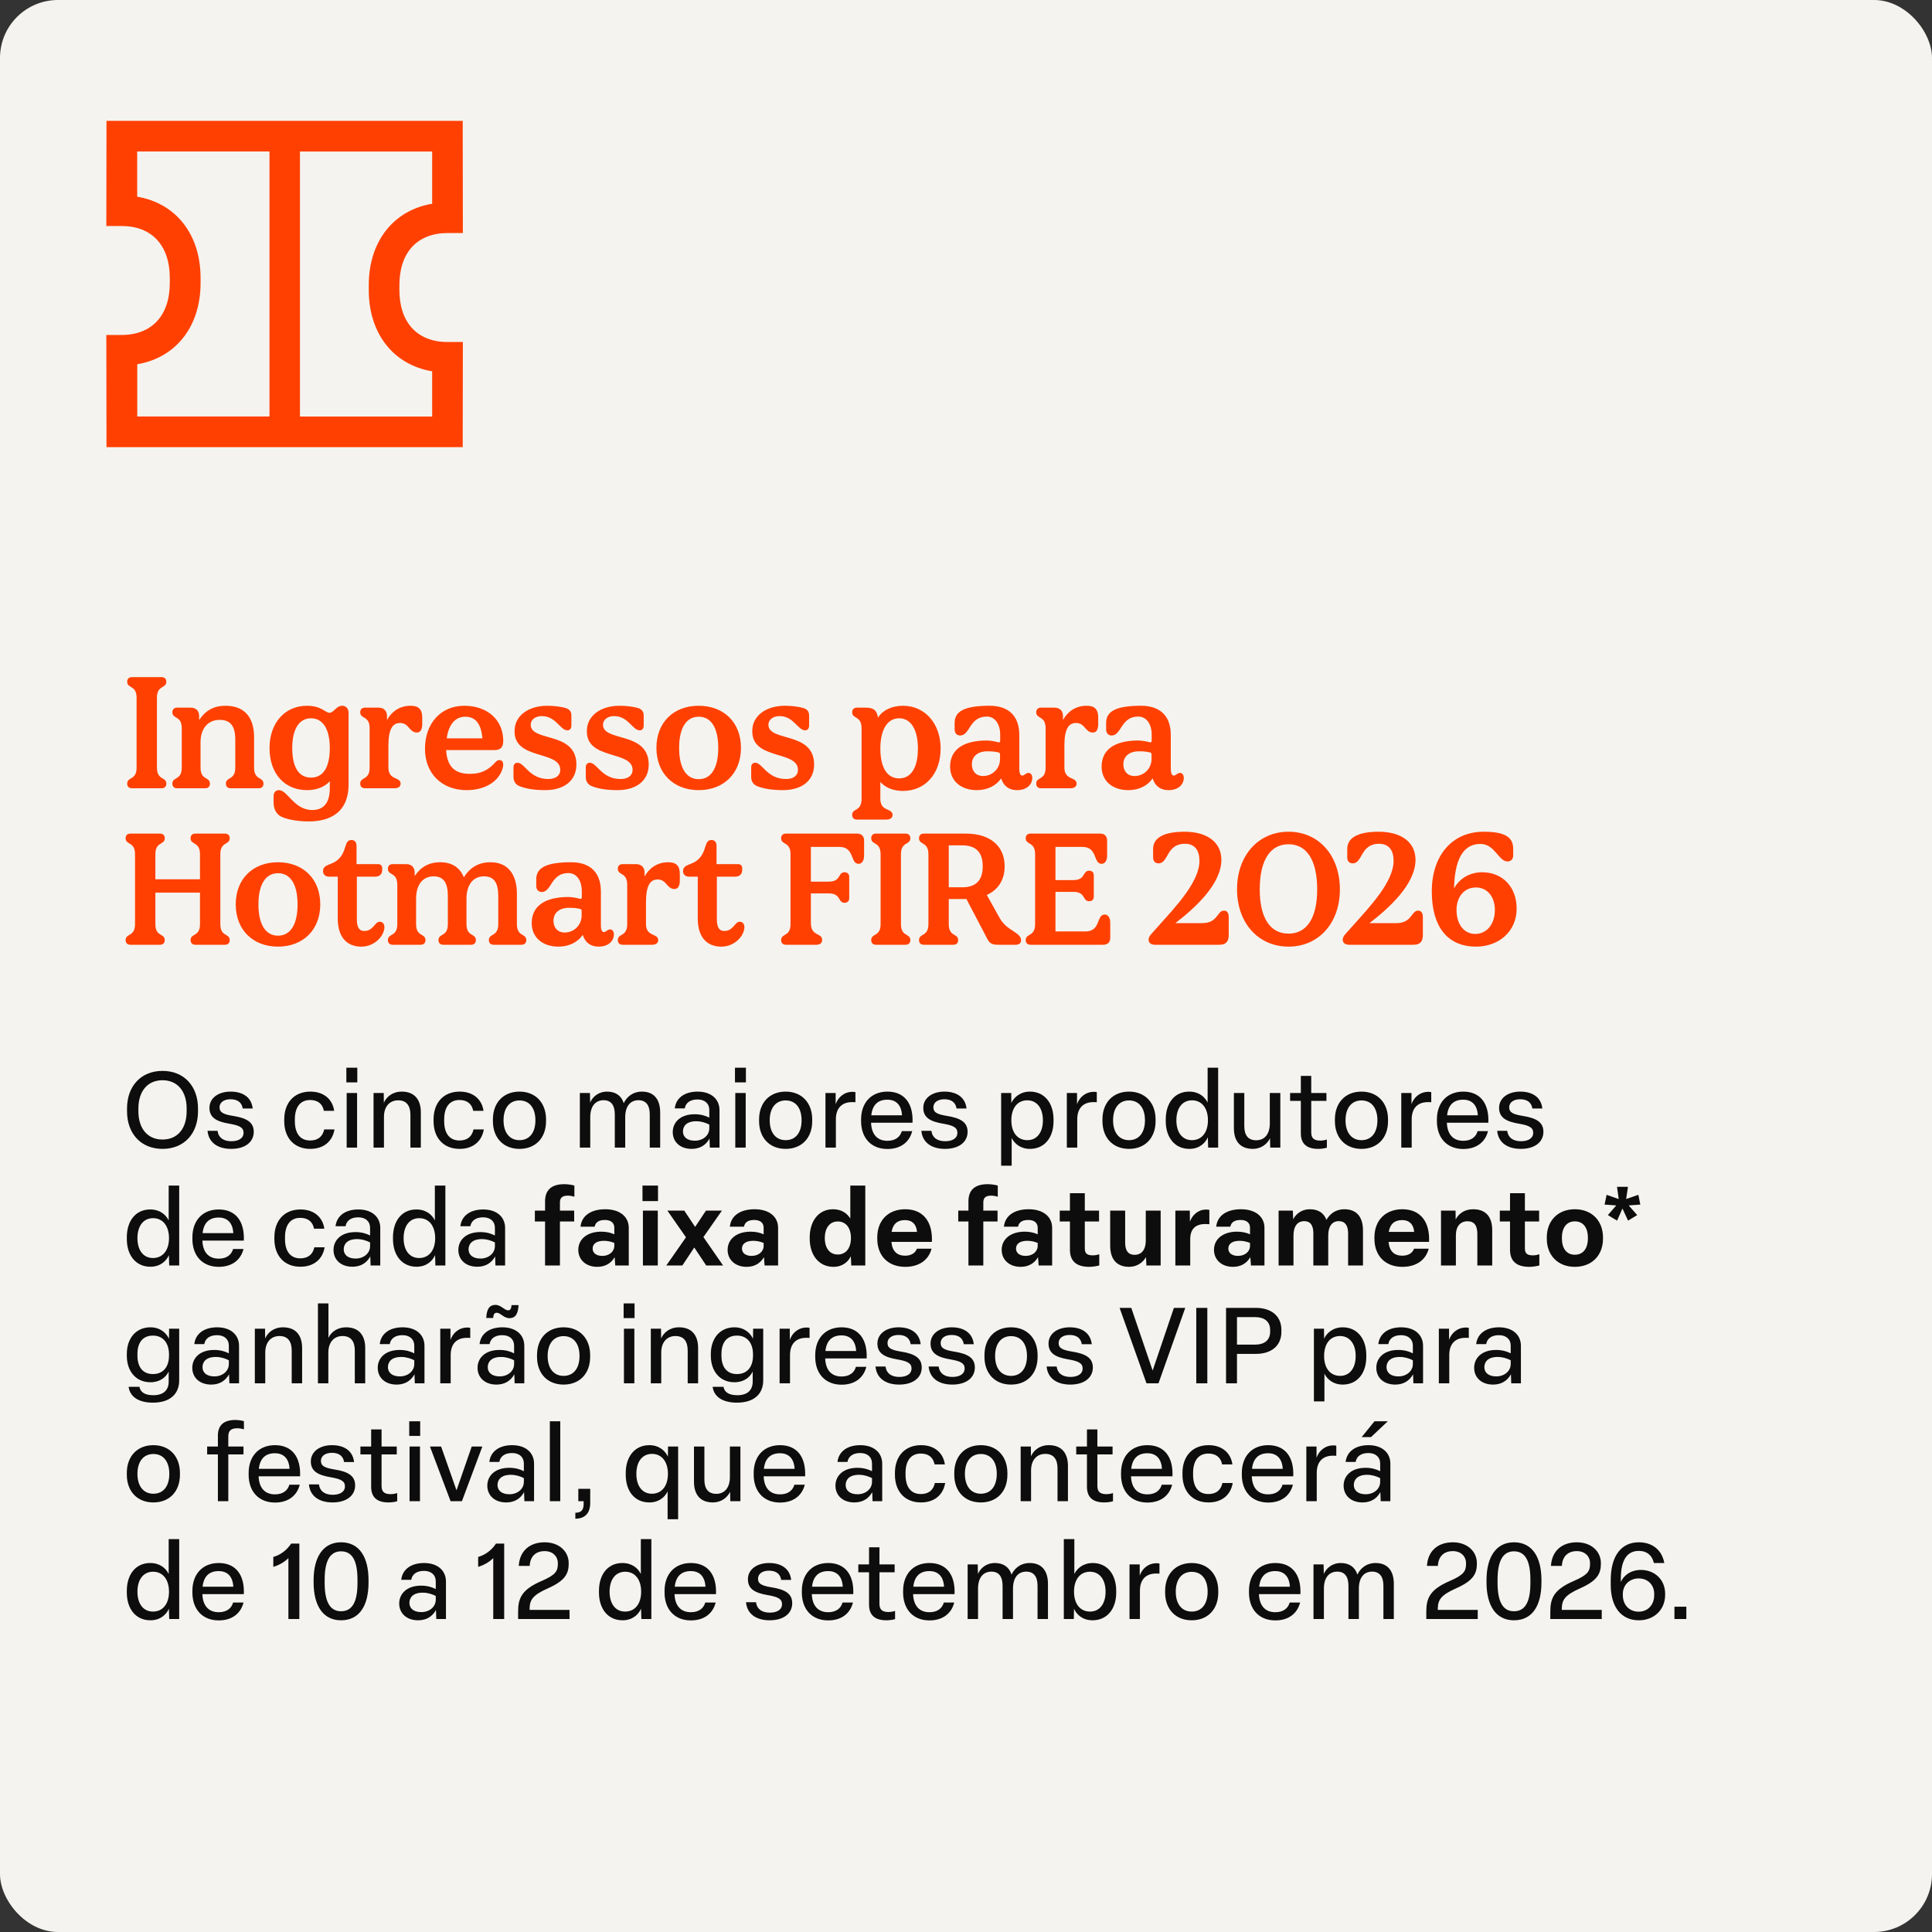 <svg width="1000" height="1000" viewBox="0 0 1000 1000" fill="none" xmlns="http://www.w3.org/2000/svg">
<rect x="0" y="0" width="1000" height="1000" fill="#333333" stroke="none"/>
<rect width="1000" height="1000" rx="30" fill="#F5F3EF"/>
<path d="M206.726 150.107V147.535C206.726 130.674 216.038 120.62 231.651 120.62H239.576L239.497 62.557H55.117L55.038 116.979H62.963C78.575 116.979 87.888 127.032 87.888 143.893V146.466C87.888 163.327 78.575 173.38 62.963 173.38H55.038L55.117 231.444H239.497L239.576 177.022H231.651C216.038 177.022 206.726 166.968 206.726 150.107ZM70.967 188.539C90.899 185.215 103.817 169.145 103.817 146.466V143.893C103.817 121.214 90.939 105.145 71.007 101.82V78.389H139.481V215.572H71.046V188.539H70.967ZM223.686 215.612H155.252V78.428H223.686V105.461C203.794 108.786 190.876 124.895 190.876 147.535V150.107C190.876 172.787 203.754 188.856 223.686 192.181V215.612Z" fill="#FF4000"/>
<path d="M68.266 408C66.403 408 65.836 406.704 65.836 405.65C65.836 401.923 70.697 404.03 70.697 397.305V361.168C70.697 354.443 65.836 356.55 65.836 352.823C65.836 351.77 66.403 350.473 68.266 350.473H83.661C85.525 350.473 86.092 351.77 86.092 352.823C86.092 356.55 81.23 354.443 81.23 361.168V397.305C81.23 404.03 86.092 401.923 86.092 405.65C86.092 406.704 85.525 408 83.661 408H68.266ZM91.646 408C89.782 408 89.215 406.704 89.215 405.65C89.215 401.923 94.076 404.03 94.076 397.305V376.968C94.076 370.243 89.215 372.35 89.215 368.622C89.215 367.569 89.782 366.273 91.646 366.273H98.614C101.45 366.273 103.07 367.893 103.07 370.729V372.674C106.311 367.812 110.605 365.301 116.682 365.301C127.053 365.301 131.509 371.863 131.509 381.505V397.305C131.509 404.03 136.371 401.923 136.371 405.65C136.371 406.704 135.804 408 133.94 408H119.356C117.492 408 116.925 406.704 116.925 405.65C116.925 401.923 121.786 404.03 121.786 397.305V382.802C121.786 376.158 119.518 372.593 113.684 372.593C107.769 372.593 103.799 376.968 103.799 384.179V397.305C103.799 404.03 108.661 401.923 108.661 405.65C108.661 406.704 108.093 408 106.23 408H91.646ZM159.685 425.177C153.528 425.177 146.803 423.881 144.372 421.936C142.427 420.316 141.617 417.966 141.617 415.454V412.051C141.617 410.107 142.832 408.972 144.372 408.972C148.909 408.972 152.15 419.262 161.63 419.262C166.734 419.262 170.705 416.507 170.705 407.919V404.354C168.193 407.19 164.061 408.972 158.956 408.972C147.37 408.972 139.51 400.546 139.51 387.177C139.51 374.294 147.37 365.301 158.875 365.301C166.491 365.301 168.355 368.947 170.543 368.947C172.649 368.947 174.108 365.301 177.105 365.301C178.564 365.301 180.427 366.273 180.427 369.028V405.974C180.427 423.232 166.977 425.177 159.685 425.177ZM160.982 402.49C167.14 402.49 170.705 397.386 170.705 387.177C170.705 377.373 167.14 371.782 160.982 371.782C154.824 371.782 151.259 377.373 151.259 387.177C151.259 397.386 154.824 402.49 160.982 402.49ZM188.89 408C187.026 408 186.459 406.704 186.459 405.65C186.459 401.923 191.321 404.03 191.321 397.305V376.968C191.321 370.243 186.459 372.35 186.459 368.622C186.459 367.569 187.026 366.273 188.89 366.273H195.858C198.694 366.273 200.314 367.893 200.314 370.729V372.674C202.583 368.46 206.796 365.301 212.468 365.301C216.357 365.301 218.545 366.759 218.545 371.458V374.78C218.545 377.616 217.572 379.156 215.79 379.156C211.739 379.156 211.82 374.213 207.039 374.213C203.474 374.213 201.044 376.968 201.044 385.8V397.305C201.044 404.03 207.363 401.923 207.363 405.65C207.363 406.704 206.634 408 204.203 408H188.89ZM241.523 408.972C228.721 408.972 219.971 400.384 219.971 387.582C219.971 374.375 228.235 365.301 240.308 365.301C252.299 365.301 260.483 372.674 260.483 383.45C260.483 387.015 258.862 388.23 255.945 388.23H230.909C231.476 398.115 236.743 400.546 243.306 400.546C248.41 400.546 252.218 398.925 255.459 395.522C256.675 394.226 257.404 393.416 258.538 393.416C260.321 393.416 260.888 395.279 260.159 397.71C258.052 404.84 250.679 408.972 241.523 408.972ZM249.706 382.153C248.977 374.132 245.817 370.972 240.794 370.972C235.608 370.972 232.205 375.023 231.233 382.153H249.706ZM282.141 408.972C275.983 408.972 271.77 408.081 268.772 406.866C266.747 405.974 265.774 404.354 265.774 402.004V397.062C265.774 395.684 266.666 394.793 267.8 394.793C271.689 394.793 273.877 403.22 283.843 403.22C287.651 403.22 290.001 401.356 290.001 398.52C290.001 388.23 265.937 393.578 266.342 378.264C266.342 370.567 273.391 365.301 283.276 365.301C286.76 365.301 290.325 365.787 292.674 366.435C294.781 367.083 295.753 368.217 295.753 370.486V375.591C295.753 377.049 294.943 378.021 293.728 378.021C289.92 378.021 287.813 370.648 280.44 370.648C276.956 370.648 274.687 372.593 274.687 375.104C274.687 384.179 298.346 378.345 298.346 395.765C298.346 403.544 292.593 408.972 282.141 408.972ZM319.567 408.972C313.409 408.972 309.196 408.081 306.198 406.866C304.173 405.974 303.2 404.354 303.2 402.004V397.062C303.2 395.684 304.092 394.793 305.226 394.793C309.115 394.793 311.303 403.22 321.269 403.22C325.077 403.22 327.427 401.356 327.427 398.52C327.427 388.23 303.363 393.578 303.768 378.264C303.768 370.567 310.817 365.301 320.702 365.301C324.186 365.301 327.751 365.787 330.1 366.435C332.207 367.083 333.179 368.217 333.179 370.486V375.591C333.179 377.049 332.369 378.021 331.154 378.021C327.346 378.021 325.239 370.648 317.866 370.648C314.382 370.648 312.113 372.593 312.113 375.104C312.113 384.179 335.772 378.345 335.772 395.765C335.772 403.544 330.019 408.972 319.567 408.972ZM361.642 408.972C348.678 408.972 339.766 400.303 339.766 387.096C339.766 373.889 348.678 365.301 361.642 365.301C374.606 365.301 383.518 373.889 383.518 387.096C383.518 400.303 374.606 408.972 361.642 408.972ZM361.642 403.301C368.043 403.301 371.77 397.629 371.77 387.096C371.77 376.644 368.043 370.972 361.642 370.972C355.322 370.972 351.514 376.644 351.514 387.096C351.514 397.629 355.322 403.301 361.642 403.301ZM405.18 408.972C399.022 408.972 394.809 408.081 391.811 406.866C389.786 405.974 388.813 404.354 388.813 402.004V397.062C388.813 395.684 389.705 394.793 390.839 394.793C394.728 394.793 396.916 403.22 406.882 403.22C410.69 403.22 413.039 401.356 413.039 398.52C413.039 388.23 388.975 393.578 389.381 378.264C389.381 370.567 396.43 365.301 406.315 365.301C409.799 365.301 413.364 365.787 415.713 366.435C417.82 367.083 418.792 368.217 418.792 370.486V375.591C418.792 377.049 417.982 378.021 416.767 378.021C412.958 378.021 410.852 370.648 403.479 370.648C399.995 370.648 397.726 372.593 397.726 375.104C397.726 384.179 421.385 378.345 421.385 395.765C421.385 403.544 415.632 408.972 405.18 408.972ZM443.513 424.205C441.65 424.205 441.083 422.908 441.083 421.855C441.083 418.128 445.944 420.235 445.944 413.51V376.968C445.944 370.243 441.083 372.35 441.083 368.622C441.083 367.569 441.65 366.273 443.513 366.273H447.97C452.183 366.273 453.803 367.569 454.451 371.458C456.72 367.731 461.501 365.301 467.334 365.301C478.921 365.301 486.861 374.699 486.861 387.42C486.861 400.546 478.921 409.377 467.334 409.377C462.311 409.377 458.179 407.595 455.667 404.759V413.51C455.667 420.235 461.987 418.128 461.987 421.855C461.987 422.908 461.257 424.205 458.827 424.205H443.513ZM465.39 402.896C471.547 402.896 475.113 397.386 475.113 387.42C475.113 377.778 471.547 371.782 465.39 371.782C459.232 371.782 455.667 377.778 455.667 387.42C455.667 397.386 459.232 402.896 465.39 402.896ZM505.629 408.972C497.283 408.972 491.774 404.111 491.774 396.819C491.774 387.987 498.58 383.288 510.733 383.288C512.597 383.288 515.189 383.774 516.567 384.179C517.296 384.422 517.701 384.098 517.701 383.369V380.371C517.701 374.618 514.946 370.891 510.733 370.891C501.659 370.891 502.145 380.695 496.959 380.695C495.501 380.695 494.123 379.642 494.123 377.616V374.132C494.123 367.974 499.633 365.301 512.192 365.301C520.294 365.301 527.586 368.947 527.586 380.533V397.872C527.586 400.627 528.315 401.437 529.126 401.437C530.26 401.437 530.908 400.06 532.367 400.06C533.501 400.06 534.311 401.113 534.311 402.652C534.311 405.893 531.637 408.972 526.452 408.972C522.563 408.972 519.565 407.19 518.187 402.896C515.595 406.704 511.057 408.972 505.629 408.972ZM508.789 401.68C513.731 401.68 517.62 397.791 517.62 392.849V390.661C517.62 389.932 517.458 389.608 516.81 389.446C514.784 388.959 513.083 388.878 511.057 388.878C506.196 388.878 503.036 391.39 503.036 395.603C503.036 399.249 505.305 401.68 508.789 401.68ZM538.779 408C536.916 408 536.349 406.704 536.349 405.65C536.349 401.923 541.21 404.03 541.21 397.305V376.968C541.21 370.243 536.349 372.35 536.349 368.622C536.349 367.569 536.916 366.273 538.779 366.273H545.747C548.583 366.273 550.204 367.893 550.204 370.729V372.674C552.472 368.46 556.686 365.301 562.357 365.301C566.246 365.301 568.434 366.759 568.434 371.458V374.78C568.434 377.616 567.462 379.156 565.679 379.156C561.628 379.156 561.709 374.213 556.929 374.213C553.364 374.213 550.933 376.968 550.933 385.8V397.305C550.933 404.03 557.253 401.923 557.253 405.65C557.253 406.704 556.524 408 554.093 408H538.779ZM584.041 408.972C575.696 408.972 570.186 404.111 570.186 396.819C570.186 387.987 576.992 383.288 589.146 383.288C591.009 383.288 593.602 383.774 594.979 384.179C595.709 384.422 596.114 384.098 596.114 383.369V380.371C596.114 374.618 593.359 370.891 589.146 370.891C580.071 370.891 580.557 380.695 575.372 380.695C573.913 380.695 572.536 379.642 572.536 377.616V374.132C572.536 367.974 578.046 365.301 590.604 365.301C598.707 365.301 605.999 368.947 605.999 380.533V397.872C605.999 400.627 606.728 401.437 607.538 401.437C608.672 401.437 609.321 400.06 610.779 400.06C611.913 400.06 612.724 401.113 612.724 402.652C612.724 405.893 610.05 408.972 604.864 408.972C600.975 408.972 597.977 407.19 596.6 402.896C594.007 406.704 589.47 408.972 584.041 408.972ZM587.201 401.68C592.144 401.68 596.033 397.791 596.033 392.849V390.661C596.033 389.932 595.871 389.608 595.223 389.446C593.197 388.959 591.495 388.878 589.47 388.878C584.608 388.878 581.449 391.39 581.449 395.603C581.449 399.249 583.717 401.68 587.201 401.68ZM67.456 489C65.593 489 65.026 487.704 65.026 486.65C65.026 482.923 69.887 485.03 69.887 478.305V442.168C69.887 435.443 65.026 437.55 65.026 433.823C65.026 432.77 65.593 431.473 67.456 431.473H82.851C84.714 431.473 85.281 432.77 85.281 433.823C85.281 437.55 80.42 435.443 80.42 442.168V455.132H103.512V442.168C103.512 435.443 98.65 437.55 98.65 433.823C98.65 432.77 99.218 431.473 101.081 431.473H116.476C118.339 431.473 118.906 432.77 118.906 433.823C118.906 437.55 114.045 435.443 114.045 442.168V478.305C114.045 485.03 118.906 482.923 118.906 486.65C118.906 487.704 118.339 489 116.476 489H101.081C99.218 489 98.65 487.704 98.65 486.65C98.65 482.923 103.512 485.03 103.512 478.305V462.019H80.42V478.305C80.42 485.03 85.281 482.923 85.281 486.65C85.281 487.704 84.714 489 82.851 489H67.456ZM143.891 489.972C130.927 489.972 122.014 481.303 122.014 468.096C122.014 454.889 130.927 446.301 143.891 446.301C156.855 446.301 165.767 454.889 165.767 468.096C165.767 481.303 156.855 489.972 143.891 489.972ZM143.891 484.301C150.292 484.301 154.019 478.629 154.019 468.096C154.019 457.644 150.292 451.972 143.891 451.972C137.571 451.972 133.763 457.644 133.763 468.096C133.763 478.629 137.571 484.301 143.891 484.301ZM187.058 489.972C179.199 489.972 174.823 484.706 174.823 475.469V453.755H170.286C168.423 453.755 167.207 452.62 167.207 450.919C167.207 447.03 172.069 448.083 175.553 444.356C179.685 439.981 178.064 434.795 181.954 434.795C183.412 434.795 184.546 435.686 184.546 437.874V447.273H195.728C197.105 447.273 197.834 448.164 197.834 449.379V450.109C197.834 452.458 196.538 453.755 194.188 453.755H184.708V475.955C184.708 480.411 186.248 481.87 188.516 481.87C193.378 481.87 193.864 477.09 196.538 477.09C197.996 477.09 198.969 478.224 198.969 479.763C198.969 484.382 193.945 489.972 187.058 489.972ZM203.212 489C201.348 489 200.781 487.704 200.781 486.65C200.781 482.923 205.642 485.03 205.642 478.305V457.968C205.642 451.243 200.781 453.35 200.781 449.622C200.781 448.569 201.348 447.273 203.212 447.273H210.18C213.015 447.273 214.636 448.893 214.636 451.729V453.431C217.877 448.65 222.171 446.301 227.843 446.301C234.082 446.301 238.052 449.136 240.077 454.079C243.399 448.893 247.775 446.301 253.932 446.301C263.088 446.301 267.544 452.863 267.544 462.505V478.305C267.544 485.03 272.406 482.923 272.406 486.65C272.406 487.704 271.839 489 269.975 489H255.472C253.608 489 253.041 487.704 253.041 486.65C253.041 482.923 257.903 485.03 257.903 478.305V463.802C257.903 457.158 255.877 453.593 250.529 453.593C244.939 453.593 241.455 457.887 241.455 465.179V478.305C241.455 485.03 246.316 482.923 246.316 486.65C246.316 487.704 245.749 489 243.885 489H229.382C227.519 489 226.951 487.704 226.951 486.65C226.951 482.923 231.813 485.03 231.813 478.305V463.802C231.813 457.158 229.787 453.593 224.44 453.593C218.849 453.593 215.365 457.887 215.365 465.179V478.305C215.365 485.03 220.227 482.923 220.227 486.65C220.227 487.704 219.659 489 217.796 489H203.212ZM289.064 489.972C280.719 489.972 275.209 485.111 275.209 477.819C275.209 468.987 282.015 464.288 294.169 464.288C296.032 464.288 298.625 464.774 300.003 465.179C300.732 465.422 301.137 465.098 301.137 464.369V461.371C301.137 455.618 298.382 451.891 294.169 451.891C285.094 451.891 285.58 461.695 280.395 461.695C278.936 461.695 277.559 460.642 277.559 458.616V455.132C277.559 448.974 283.069 446.301 295.627 446.301C303.73 446.301 311.022 449.947 311.022 461.533V478.872C311.022 481.627 311.751 482.437 312.561 482.437C313.696 482.437 314.344 481.06 315.802 481.06C316.937 481.06 317.747 482.113 317.747 483.652C317.747 486.893 315.073 489.972 309.887 489.972C305.998 489.972 303 488.19 301.623 483.896C299.03 487.704 294.493 489.972 289.064 489.972ZM292.224 482.68C297.167 482.68 301.056 478.791 301.056 473.849V471.661C301.056 470.932 300.894 470.608 300.246 470.446C298.22 469.959 296.519 469.878 294.493 469.878C289.632 469.878 286.472 472.39 286.472 476.603C286.472 480.249 288.74 482.68 292.224 482.68ZM322.215 489C320.352 489 319.784 487.704 319.784 486.65C319.784 482.923 324.646 485.03 324.646 478.305V457.968C324.646 451.243 319.784 453.35 319.784 449.622C319.784 448.569 320.352 447.273 322.215 447.273H329.183C332.019 447.273 333.639 448.893 333.639 451.729V453.674C335.908 449.46 340.121 446.301 345.793 446.301C349.682 446.301 351.87 447.759 351.87 452.458V455.78C351.87 458.616 350.897 460.156 349.115 460.156C345.064 460.156 345.145 455.213 340.364 455.213C336.799 455.213 334.369 457.968 334.369 466.8V478.305C334.369 485.03 340.688 482.923 340.688 486.65C340.688 487.704 339.959 489 337.529 489H322.215ZM373.397 489.972C365.537 489.972 361.162 484.706 361.162 475.469V453.755H356.625C354.761 453.755 353.546 452.62 353.546 450.919C353.546 447.03 358.407 448.083 361.891 444.356C366.024 439.981 364.403 434.795 368.292 434.795C369.751 434.795 370.885 435.686 370.885 437.874V447.273H382.066C383.444 447.273 384.173 448.164 384.173 449.379V450.109C384.173 452.458 382.877 453.755 380.527 453.755H371.047V475.955C371.047 480.411 372.587 481.87 374.855 481.87C379.717 481.87 380.203 477.09 382.877 477.09C384.335 477.09 385.307 478.224 385.307 479.763C385.307 484.382 380.284 489.972 373.397 489.972ZM406.743 489C404.88 489 404.312 487.704 404.312 486.65C404.312 482.923 409.174 485.03 409.174 478.305V442.168C409.174 435.443 404.312 437.55 404.312 433.823C404.312 432.77 404.88 431.473 406.743 431.473H443.609C445.959 431.473 447.255 432.77 447.255 435.119V442.735C447.255 446.057 445.715 447.111 444.419 447.111C439.963 447.111 442.475 438.36 434.453 438.36H419.707V456.347H428.863C435.587 456.347 433.481 451.486 437.208 451.486C438.261 451.486 439.558 452.053 439.558 453.917V464.855C439.558 466.718 438.261 467.286 437.208 467.286C433.481 467.286 435.587 462.424 428.863 462.424H419.707V477.738C419.707 484.868 425.541 482.599 425.541 486.569C425.541 487.623 424.892 489 422.624 489H406.743ZM453.367 489C451.503 489 450.936 487.704 450.936 486.65C450.936 482.923 455.797 485.03 455.797 478.305V442.168C455.797 435.443 450.936 437.55 450.936 433.823C450.936 432.77 451.503 431.473 453.367 431.473H468.761C470.625 431.473 471.192 432.77 471.192 433.823C471.192 437.55 466.33 435.443 466.33 442.168V478.305C466.33 485.03 471.192 482.923 471.192 486.65C471.192 487.704 470.625 489 468.761 489H453.367ZM478.114 489C476.25 489 475.683 487.704 475.683 486.65C475.683 482.923 480.544 485.03 480.544 478.305V442.168C480.544 435.443 475.683 437.55 475.683 433.823C475.683 432.77 476.25 431.473 478.114 431.473H499.99C512.468 431.473 520.003 437.874 520.003 448.407C520.003 455.375 516.681 460.561 510.766 463.234L517.41 475.145C521.299 482.113 528.51 482.356 528.51 486.812C528.51 487.785 527.781 489 525.837 489H516.438C514.169 489 512.387 488.595 511.171 486.245L500.233 465.341H491.077V478.305C491.077 485.03 495.939 482.923 495.939 486.65C495.939 487.704 495.372 489 493.508 489H478.114ZM498.045 459.264C505.581 459.264 508.659 455.213 508.659 448.407C508.659 441.601 505.581 437.55 498.045 437.55H491.077V459.264H498.045ZM533.343 489C531.479 489 530.912 487.704 530.912 486.65C530.912 482.923 535.773 485.03 535.773 478.305V442.168C535.773 435.443 530.912 437.55 530.912 433.823C530.912 432.77 531.479 431.473 533.343 431.473H569.398C571.748 431.473 573.044 432.77 573.044 435.119V442.735C573.044 446.057 571.505 447.111 570.208 447.111C565.752 447.111 568.264 438.36 560.242 438.36H546.306V455.537H555.462C562.187 455.537 560.08 450.676 563.808 450.676C564.861 450.676 566.157 451.243 566.157 453.106V464.045C566.157 465.908 564.861 466.475 563.808 466.475C560.08 466.475 562.187 461.614 555.462 461.614H546.306V482.113H561.863C569.884 482.113 567.373 473.362 571.829 473.362C573.125 473.362 574.665 474.416 574.665 477.738V485.354C574.665 487.704 573.368 489 571.019 489H533.343ZM597.741 489C594.581 489 593.365 486.326 595.796 483.571L599.847 479.034C608.598 469.23 620.832 456.428 620.832 445.571C620.832 440.386 618.645 436.74 613.297 436.74C603.574 436.74 604.871 446.868 599.685 446.868C597.741 446.868 596.849 445.571 596.849 443.789V439.413C596.849 433.418 602.764 430.501 613.135 430.501C624.884 430.501 632.176 436.01 632.176 445.004C632.176 457.644 618.564 469.959 608.355 477.819H622.129C630.555 477.819 629.826 471.337 633.553 471.337C635.093 471.337 635.984 472.552 635.984 474.659V483.977C635.984 486.731 635.012 489 631.203 489H597.741ZM666.948 489.972C651.31 489.972 640.291 477.738 640.291 460.318C640.291 442.816 651.31 430.501 666.948 430.501C682.585 430.501 693.523 442.816 693.523 460.318C693.523 477.738 682.585 489.972 666.948 489.972ZM666.948 483.247C676.427 483.247 681.775 475.145 681.775 460.318C681.775 445.328 676.427 436.983 666.948 436.983C657.387 436.983 652.039 445.328 652.039 460.318C652.039 475.064 657.387 483.247 666.948 483.247ZM698.229 489C695.069 489 693.854 486.326 696.284 483.571L700.336 479.034C709.086 469.23 721.321 456.428 721.321 445.571C721.321 440.386 719.133 436.74 713.786 436.74C704.063 436.74 705.359 446.868 700.174 446.868C698.229 446.868 697.338 445.571 697.338 443.789V439.413C697.338 433.418 703.252 430.501 713.623 430.501C725.372 430.501 732.664 436.01 732.664 445.004C732.664 457.644 719.052 469.959 708.843 477.819H722.617C731.044 477.819 730.314 471.337 734.041 471.337C735.581 471.337 736.472 472.552 736.472 474.659V483.977C736.472 486.731 735.5 489 731.692 489H698.229ZM764.025 489.972C749.279 489.972 741.096 479.763 741.096 461.371C741.096 442.898 751.548 430.501 767.914 430.501C778.772 430.501 783.228 433.175 783.228 439.332V442.816C783.228 444.68 782.013 445.895 780.23 445.895C775.693 445.895 773.748 436.821 766.294 436.821C759.245 436.821 753.006 441.682 752.601 459.912C755.518 454.484 760.946 451.486 767.185 451.486C777.799 451.486 785.01 459.183 785.01 470.284C785.01 482.356 775.531 489.972 764.025 489.972ZM763.539 483.409C769.616 483.409 773.748 478.305 773.748 470.932C773.748 464.126 769.778 459.345 763.944 459.345C757.949 459.345 753.897 464.126 753.897 471.013C753.897 478.386 757.787 483.409 763.539 483.409Z" fill="#FF4000"/>
<path d="M84.12 594.66C72.9 594.66 65.75 586.685 65.75 575.19V573.76C65.75 562.21 72.955 554.29 84.12 554.29C95.34 554.29 102.49 562.265 102.49 573.76V575.19C102.49 586.74 95.34 594.66 84.12 594.66ZM84.12 589.82C91.985 589.82 96.605 584.045 96.605 575.19V573.76C96.605 564.905 91.93 559.13 84.12 559.13C76.255 559.13 71.635 564.96 71.635 573.76V575.19C71.635 584.045 76.31 589.82 84.12 589.82ZM119.686 594.66C112.591 594.66 107.971 591.305 107.421 585.31H112.591C113.141 589.05 115.891 590.7 119.741 590.7C123.536 590.7 126.066 589.16 126.066 586.3C126.066 583.55 123.811 582.505 118.696 581.625C112.096 580.525 108.411 578.49 108.411 573.43C108.411 568.37 112.976 565.015 119.356 565.015C126.011 565.015 130.191 568.205 130.796 573.76H125.626C125.131 570.46 122.766 568.975 119.301 568.975C115.891 568.975 113.636 570.625 113.636 573.155C113.636 575.795 115.616 576.785 120.731 577.61C127.661 578.71 131.346 580.855 131.346 585.805C131.346 591.25 126.726 594.66 119.686 594.66ZM160.594 594.66C152.179 594.66 147.119 588.885 147.119 580.305V579.425C147.119 570.79 152.234 565.015 160.649 565.015C167.634 565.015 172.144 569.03 172.969 574.97H167.634C167.029 571.615 164.719 569.36 160.539 569.36C155.314 569.36 152.619 573.155 152.619 579.425V580.305C152.619 586.63 155.369 590.315 160.539 590.315C164.829 590.315 167.084 588.005 167.799 584.595H173.134C172.089 590.755 167.579 594.66 160.594 594.66ZM179.437 594V565.73H184.827V594H179.437ZM179.272 560.23V552.64H184.937V560.23H179.272ZM193.348 594V565.73H198.628L198.683 570.79C200.003 567.71 203.193 565.015 207.923 565.015C214.743 565.015 217.823 569.36 217.823 575.74V594H212.433V577.06C212.433 572.275 210.398 569.525 206.108 569.525C201.598 569.525 198.738 572.825 198.738 578.105V594H193.348ZM237.885 594.66C229.47 594.66 224.41 588.885 224.41 580.305V579.425C224.41 570.79 229.525 565.015 237.94 565.015C244.925 565.015 249.435 569.03 250.26 574.97H244.925C244.32 571.615 242.01 569.36 237.83 569.36C232.605 569.36 229.91 573.155 229.91 579.425V580.305C229.91 586.63 232.66 590.315 237.83 590.315C242.12 590.315 244.375 588.005 245.09 584.595H250.425C249.38 590.755 244.87 594.66 237.885 594.66ZM268.882 594.66C260.522 594.66 255.132 588.885 255.132 580.305V579.425C255.132 570.79 260.522 565.015 268.882 565.015C277.242 565.015 282.632 570.845 282.632 579.425V580.305C282.632 588.94 277.242 594.66 268.882 594.66ZM268.882 590.15C274.052 590.15 277.132 586.245 277.132 579.865C277.132 573.43 273.997 569.58 268.882 569.58C263.767 569.58 260.632 573.485 260.632 579.865C260.632 586.245 263.767 590.15 268.882 590.15ZM300.126 594V565.73H305.351L305.461 570.68C306.726 567.71 309.751 565.015 314.261 565.015C318.716 565.015 321.686 567.215 322.841 571.01C324.491 567.6 327.626 565.015 332.246 565.015C338.626 565.015 341.706 569.195 341.706 575.795V594H336.316V576.785C336.316 572 334.281 569.47 330.486 569.47C326.086 569.47 323.611 572.77 323.611 578.27V594H318.221V576.84C318.221 572.055 316.296 569.47 312.446 569.47C308.101 569.47 305.516 572.715 305.516 578.27V594H300.126ZM358.001 594.66C352.061 594.66 348.211 591.085 348.211 585.97C348.211 581.075 351.951 576.73 359.596 576.73C362.676 576.73 365.261 577.5 367.131 578.49V574.475C367.131 571.23 364.821 569.085 361.026 569.085C357.286 569.085 354.921 570.79 354.426 573.705H349.256C349.861 568.315 354.316 565.015 361.081 565.015C368.231 565.015 372.411 569.03 372.411 574.585V594H367.406L367.241 589.325C365.316 592.845 362.126 594.66 358.001 594.66ZM359.651 590.425C363.831 590.425 367.131 587.73 367.131 583.99V582.065C365.261 581.13 363.006 580.36 360.366 580.36C355.196 580.36 353.491 583.055 353.491 585.64C353.491 588.445 355.636 590.425 359.651 590.425ZM380.585 594V565.73H385.975V594H380.585ZM380.42 560.23V552.64H386.085V560.23H380.42ZM406.651 594.66C398.291 594.66 392.901 588.885 392.901 580.305V579.425C392.901 570.79 398.291 565.015 406.651 565.015C415.011 565.015 420.401 570.845 420.401 579.425V580.305C420.401 588.94 415.011 594.66 406.651 594.66ZM406.651 590.15C411.821 590.15 414.901 586.245 414.901 579.865C414.901 573.43 411.766 569.58 406.651 569.58C401.536 569.58 398.401 573.485 398.401 579.865C398.401 586.245 401.536 590.15 406.651 590.15ZM427.259 594V565.73H432.539V571.505C433.859 567.82 436.994 565.125 441.339 565.125C441.724 565.125 442.329 565.18 442.769 565.29V570.515C442.274 570.46 441.559 570.46 441.009 570.46C435.784 570.46 432.649 573.54 432.649 579.37V594H427.259ZM459.339 594.715C450.814 594.715 445.699 588.885 445.699 580.305V579.425C445.699 570.79 450.924 565.015 459.339 565.015C468.194 565.015 472.759 571.23 472.319 581.13H450.869V581.295C451.144 587.235 454.169 590.48 459.339 590.48C463.464 590.48 465.939 588.445 466.764 585.475H472.154C470.724 591.14 466.214 594.715 459.339 594.715ZM466.874 577.28C466.599 572.11 463.959 569.195 459.284 569.195C454.334 569.195 451.529 572 450.979 577.28H466.874ZM489.163 594.66C482.068 594.66 477.448 591.305 476.898 585.31H482.068C482.618 589.05 485.368 590.7 489.218 590.7C493.013 590.7 495.543 589.16 495.543 586.3C495.543 583.55 493.288 582.505 488.173 581.625C481.573 580.525 477.888 578.49 477.888 573.43C477.888 568.37 482.453 565.015 488.833 565.015C495.488 565.015 499.668 568.205 500.273 573.76H495.103C494.608 570.46 492.243 568.975 488.778 568.975C485.368 568.975 483.113 570.625 483.113 573.155C483.113 575.795 485.093 576.785 490.208 577.61C497.138 578.71 500.823 580.855 500.823 585.805C500.823 591.25 496.203 594.66 489.163 594.66ZM518.192 603.35V565.73H523.417L523.472 570.9C524.737 568.095 527.982 565.015 533.097 565.015C540.632 565.015 545.307 570.955 545.307 579.425V580.305C545.307 588.83 540.632 594.66 533.097 594.66C528.147 594.66 525.012 591.855 523.637 588.995V603.35H518.192ZM531.777 590.15C536.727 590.15 539.807 586.135 539.807 579.865C539.807 573.54 536.672 569.525 531.722 569.525C526.607 569.525 523.472 573.54 523.472 579.865C523.472 586.19 526.662 590.15 531.777 590.15ZM552.191 594V565.73H557.471V571.505C558.791 567.82 561.926 565.125 566.271 565.125C566.656 565.125 567.261 565.18 567.701 565.29V570.515C567.206 570.46 566.491 570.46 565.941 570.46C560.716 570.46 557.581 573.54 557.581 579.37V594H552.191ZM584.38 594.66C576.02 594.66 570.63 588.885 570.63 580.305V579.425C570.63 570.79 576.02 565.015 584.38 565.015C592.74 565.015 598.13 570.845 598.13 579.425V580.305C598.13 588.94 592.74 594.66 584.38 594.66ZM584.38 590.15C589.55 590.15 592.63 586.245 592.63 579.865C592.63 573.43 589.495 569.58 584.38 569.58C579.265 569.58 576.13 573.485 576.13 579.865C576.13 586.245 579.265 590.15 584.38 590.15ZM615.604 594.66C608.069 594.66 603.394 588.775 603.394 580.305V579.425C603.394 570.955 607.959 565.015 615.494 565.015C620.554 565.015 623.579 567.71 625.064 570.68V552.64H630.509V594H625.339L625.174 588.665C623.909 591.58 620.829 594.66 615.604 594.66ZM616.924 590.15C622.039 590.15 625.229 586.135 625.229 579.865C625.229 573.54 622.039 569.525 616.979 569.525C611.974 569.525 608.894 573.54 608.894 579.865C608.894 586.19 611.974 590.15 616.924 590.15ZM648.449 594.66C641.849 594.66 638.659 590.535 638.659 583.935V565.73H644.049V582.89C644.049 587.565 646.029 590.205 650.209 590.205C654.664 590.205 657.249 586.85 657.249 581.515V565.73H662.694V594H657.469L657.359 589.16C655.929 592.13 652.794 594.66 648.449 594.66ZM682.271 594.66C676.276 594.66 673.306 591.91 673.306 586.575V569.8H667.751V565.73H673.306V556.875H678.696V565.73H686.561V569.8H678.696V586.08C678.696 588.94 679.906 590.37 683.371 590.37C684.526 590.37 685.791 590.15 686.781 589.82V594.055C685.461 594.44 683.701 594.66 682.271 594.66ZM704.693 594.66C696.333 594.66 690.943 588.885 690.943 580.305V579.425C690.943 570.79 696.333 565.015 704.693 565.015C713.053 565.015 718.443 570.845 718.443 579.425V580.305C718.443 588.94 713.053 594.66 704.693 594.66ZM704.693 590.15C709.863 590.15 712.943 586.245 712.943 579.865C712.943 573.43 709.808 569.58 704.693 569.58C699.578 569.58 696.443 573.485 696.443 579.865C696.443 586.245 699.578 590.15 704.693 590.15ZM725.301 594V565.73H730.581V571.505C731.901 567.82 735.036 565.125 739.381 565.125C739.766 565.125 740.371 565.18 740.811 565.29V570.515C740.316 570.46 739.601 570.46 739.051 570.46C733.826 570.46 730.691 573.54 730.691 579.37V594H725.301ZM757.381 594.715C748.856 594.715 743.741 588.885 743.741 580.305V579.425C743.741 570.79 748.966 565.015 757.381 565.015C766.236 565.015 770.801 571.23 770.361 581.13H748.911V581.295C749.186 587.235 752.211 590.48 757.381 590.48C761.506 590.48 763.981 588.445 764.806 585.475H770.196C768.766 591.14 764.256 594.715 757.381 594.715ZM764.916 577.28C764.641 572.11 762.001 569.195 757.326 569.195C752.376 569.195 749.571 572 749.021 577.28H764.916ZM787.205 594.66C780.11 594.66 775.49 591.305 774.94 585.31H780.11C780.66 589.05 783.41 590.7 787.26 590.7C791.055 590.7 793.585 589.16 793.585 586.3C793.585 583.55 791.33 582.505 786.215 581.625C779.615 580.525 775.93 578.49 775.93 573.43C775.93 568.37 780.495 565.015 786.875 565.015C793.53 565.015 797.71 568.205 798.315 573.76H793.145C792.65 570.46 790.285 568.975 786.82 568.975C783.41 568.975 781.155 570.625 781.155 573.155C781.155 575.795 783.135 576.785 788.25 577.61C795.18 578.71 798.865 580.855 798.865 585.805C798.865 591.25 794.245 594.66 787.205 594.66ZM77.85 655.66C70.315 655.66 65.64 649.775 65.64 641.305V640.425C65.64 631.955 70.205 626.015 77.74 626.015C82.8 626.015 85.825 628.71 87.31 631.68V613.64H92.755V655H87.585L87.42 649.665C86.155 652.58 83.075 655.66 77.85 655.66ZM79.17 651.15C84.285 651.15 87.475 647.135 87.475 640.865C87.475 634.54 84.285 630.525 79.225 630.525C74.22 630.525 71.14 634.54 71.14 640.865C71.14 647.19 74.22 651.15 79.17 651.15ZM113.225 655.715C104.7 655.715 99.585 649.885 99.585 641.305V640.425C99.585 631.79 104.81 626.015 113.225 626.015C122.08 626.015 126.645 632.23 126.205 642.13H104.755V642.295C105.03 648.235 108.055 651.48 113.225 651.48C117.35 651.48 119.825 649.445 120.65 646.475H126.04C124.61 652.14 120.1 655.715 113.225 655.715ZM120.76 638.28C120.485 633.11 117.845 630.195 113.17 630.195C108.22 630.195 105.415 633 104.865 638.28H120.76ZM155.492 655.66C147.077 655.66 142.017 649.885 142.017 641.305V640.425C142.017 631.79 147.132 626.015 155.547 626.015C162.532 626.015 167.042 630.03 167.867 635.97H162.532C161.927 632.615 159.617 630.36 155.437 630.36C150.212 630.36 147.517 634.155 147.517 640.425V641.305C147.517 647.63 150.267 651.315 155.437 651.315C159.727 651.315 161.982 649.005 162.697 645.595H168.032C166.987 651.755 162.477 655.66 155.492 655.66ZM182.42 655.66C176.48 655.66 172.63 652.085 172.63 646.97C172.63 642.075 176.37 637.73 184.015 637.73C187.095 637.73 189.68 638.5 191.55 639.49V635.475C191.55 632.23 189.24 630.085 185.445 630.085C181.705 630.085 179.34 631.79 178.845 634.705H173.675C174.28 629.315 178.735 626.015 185.5 626.015C192.65 626.015 196.83 630.03 196.83 635.585V655H191.825L191.66 650.325C189.735 653.845 186.545 655.66 182.42 655.66ZM184.07 651.425C188.25 651.425 191.55 648.73 191.55 644.99V643.065C189.68 642.13 187.425 641.36 184.785 641.36C179.615 641.36 177.91 644.055 177.91 646.64C177.91 649.445 180.055 651.425 184.07 651.425ZM215.619 655.66C208.084 655.66 203.409 649.775 203.409 641.305V640.425C203.409 631.955 207.974 626.015 215.509 626.015C220.569 626.015 223.594 628.71 225.079 631.68V613.64H230.524V655H225.354L225.189 649.665C223.924 652.58 220.844 655.66 215.619 655.66ZM216.939 651.15C222.054 651.15 225.244 647.135 225.244 640.865C225.244 634.54 222.054 630.525 216.994 630.525C211.989 630.525 208.909 634.54 208.909 640.865C208.909 647.19 211.989 651.15 216.939 651.15ZM247.034 655.66C241.094 655.66 237.244 652.085 237.244 646.97C237.244 642.075 240.984 637.73 248.629 637.73C251.709 637.73 254.294 638.5 256.164 639.49V635.475C256.164 632.23 253.854 630.085 250.059 630.085C246.319 630.085 243.954 631.79 243.459 634.705H238.289C238.894 629.315 243.349 626.015 250.114 626.015C257.264 626.015 261.444 630.03 261.444 635.585V655H256.439L256.274 650.325C254.349 653.845 251.159 655.66 247.034 655.66ZM248.684 651.425C252.864 651.425 256.164 648.73 256.164 644.99V643.065C254.294 642.13 252.039 641.36 249.399 641.36C244.229 641.36 242.524 644.055 242.524 646.64C242.524 649.445 244.669 651.425 248.684 651.425ZM282.123 655V632.23H276.843V626.62H282.123V621.835C282.123 616.005 285.368 612.925 292.133 612.925C293.838 612.925 295.928 613.255 297.303 613.64V619.415C296.368 619.14 295.213 618.865 293.948 618.865C290.923 618.865 289.823 620.02 289.823 622.44V626.62H297.193V632.23H289.823V655H282.123ZM309.115 655.715C303.395 655.715 299.325 652.14 299.325 646.915C299.325 641.47 303.835 637.51 311.26 637.51C313.735 637.51 316.155 638.005 317.97 638.885V635.475C317.97 633 316.265 631.46 313.13 631.46C309.995 631.46 308.235 632.615 307.795 634.925H300.48C301.03 629.26 305.87 625.905 313.295 625.905C320.83 625.905 325.45 629.755 325.45 635.53V655H318.465L318.135 650.71C316.265 653.9 313.24 655.715 309.115 655.715ZM311.755 650.05C315.275 650.05 317.97 647.905 317.97 644.825V643.34C316.21 642.625 314.505 642.24 312.58 642.24C308.455 642.24 306.75 644.055 306.75 646.255C306.75 648.51 308.565 650.05 311.755 650.05ZM332.772 655V626.62H340.472V655H332.772ZM332.552 621.67V613.64H340.582V621.67H332.552ZM344.889 655L355.064 640.425L345.439 626.62H354.184L359.794 635.035L365.404 626.62H373.654L364.084 640.315L374.259 655H365.514L359.354 645.705L353.194 655H344.889ZM386.405 655.715C380.685 655.715 376.615 652.14 376.615 646.915C376.615 641.47 381.125 637.51 388.55 637.51C391.025 637.51 393.445 638.005 395.26 638.885V635.475C395.26 633 393.555 631.46 390.42 631.46C387.285 631.46 385.525 632.615 385.085 634.925H377.77C378.32 629.26 383.16 625.905 390.585 625.905C398.12 625.905 402.74 629.755 402.74 635.53V655H395.755L395.425 650.71C393.555 653.9 390.53 655.715 386.405 655.715ZM389.045 650.05C392.565 650.05 395.26 647.905 395.26 644.825V643.34C393.5 642.625 391.795 642.24 389.87 642.24C385.745 642.24 384.04 644.055 384.04 646.255C384.04 648.51 385.855 650.05 389.045 650.05ZM431.427 655.715C423.782 655.715 419.107 649.555 419.107 641.14V640.48C419.107 632.12 423.617 625.905 431.207 625.905C435.607 625.905 438.577 628.105 440.117 630.745V613.64H447.872V655H440.612L440.392 650.215C439.127 652.965 436.157 655.715 431.427 655.715ZM433.627 649.335C437.807 649.335 440.447 646.035 440.447 640.81C440.447 635.475 437.807 632.23 433.627 632.23C429.502 632.23 426.917 635.53 426.917 640.81C426.917 646.09 429.502 649.335 433.627 649.335ZM468.537 655.715C459.572 655.715 454.072 649.885 454.072 641.14V640.48C454.072 631.735 459.682 625.905 468.537 625.905C478.052 625.905 482.837 632.615 482.342 642.79H461.387C461.827 647.63 464.302 649.94 468.482 649.94C471.892 649.94 473.872 648.345 474.587 646.31H482.177C480.692 652.085 475.852 655.715 468.537 655.715ZM474.642 637.62C474.312 633.715 472.167 631.515 468.427 631.515C464.467 631.515 462.157 633.55 461.497 637.62H474.642ZM501.263 655V632.23H495.983V626.62H501.263V621.835C501.263 616.005 504.508 612.925 511.273 612.925C512.978 612.925 515.068 613.255 516.443 613.64V619.415C515.508 619.14 514.353 618.865 513.088 618.865C510.063 618.865 508.963 620.02 508.963 622.44V626.62H516.333V632.23H508.963V655H501.263ZM528.255 655.715C522.535 655.715 518.465 652.14 518.465 646.915C518.465 641.47 522.975 637.51 530.4 637.51C532.875 637.51 535.295 638.005 537.11 638.885V635.475C537.11 633 535.405 631.46 532.27 631.46C529.135 631.46 527.375 632.615 526.935 634.925H519.62C520.17 629.26 525.01 625.905 532.435 625.905C539.97 625.905 544.59 629.755 544.59 635.53V655H537.605L537.275 650.71C535.405 653.9 532.38 655.715 528.255 655.715ZM530.895 650.05C534.415 650.05 537.11 647.905 537.11 644.825V643.34C535.35 642.625 533.645 642.24 531.72 642.24C527.595 642.24 525.89 644.055 525.89 646.255C525.89 648.51 527.705 650.05 530.895 650.05ZM563.803 655.715C556.983 655.715 553.793 652.635 553.793 646.805V632.23H548.513V626.62H553.793V617.6H561.493V626.62H568.863V632.23H561.493V646.2C561.493 648.675 562.593 649.775 565.618 649.775C566.883 649.775 568.093 649.5 568.973 649.225V655C567.488 655.385 565.508 655.715 563.803 655.715ZM584.47 655.715C577.705 655.715 574.625 651.425 574.625 644.715V626.62H582.38V643.23C582.38 647.355 583.975 649.5 587.275 649.5C590.795 649.5 593.05 646.915 593.05 642.185V626.62H600.75V655H593.38L593.16 650.71C591.675 653.295 588.65 655.715 584.47 655.715ZM608.362 655V626.62H615.842L615.897 632.285C617.217 628.875 620.077 626.07 624.312 626.07C624.862 626.07 625.467 626.125 625.962 626.235V633.66C625.412 633.605 624.587 633.55 623.927 633.55C618.702 633.55 616.062 636.245 616.062 641.305V655H608.362ZM638.148 655.715C632.428 655.715 628.358 652.14 628.358 646.915C628.358 641.47 632.868 637.51 640.293 637.51C642.768 637.51 645.188 638.005 647.003 638.885V635.475C647.003 633 645.298 631.46 642.163 631.46C639.028 631.46 637.268 632.615 636.828 634.925H629.513C630.063 629.26 634.903 625.905 642.328 625.905C649.863 625.905 654.483 629.755 654.483 635.53V655H647.498L647.168 650.71C645.298 653.9 642.273 655.715 638.148 655.715ZM640.788 650.05C644.308 650.05 647.003 647.905 647.003 644.825V643.34C645.243 642.625 643.538 642.24 641.613 642.24C637.488 642.24 635.783 644.055 635.783 646.255C635.783 648.51 637.598 650.05 640.788 650.05ZM661.805 655V626.62H669.175L669.34 631.13C670.66 628.49 673.575 625.905 677.975 625.905C682.265 625.905 685.235 627.775 686.555 631.405C688.425 628.105 691.56 625.905 695.795 625.905C702.615 625.905 705.475 630.36 705.475 636.905V655H697.775V638.335C697.775 634.155 696.07 632.065 692.99 632.065C689.525 632.065 687.49 634.65 687.49 639.545V655H679.79V638.39C679.79 634.265 678.25 632.065 675.115 632.065C671.65 632.065 669.505 634.54 669.505 639.545V655H661.805ZM725.866 655.715C716.901 655.715 711.401 649.885 711.401 641.14V640.48C711.401 631.735 717.011 625.905 725.866 625.905C735.381 625.905 740.166 632.615 739.671 642.79H718.716C719.156 647.63 721.631 649.94 725.811 649.94C729.221 649.94 731.201 648.345 731.916 646.31H739.506C738.021 652.085 733.181 655.715 725.866 655.715ZM731.971 637.62C731.641 633.715 729.496 631.515 725.756 631.515C721.796 631.515 719.486 633.55 718.826 637.62H731.971ZM745.862 655V626.62H753.397L753.452 631.185C754.827 628.435 757.797 625.905 762.472 625.905C769.567 625.905 772.372 630.415 772.372 636.74V655H764.672V638.72C764.672 634.54 763.242 632.12 759.557 632.12C755.927 632.12 753.562 634.76 753.562 639.27V655H745.862ZM791.591 655.715C784.771 655.715 781.581 652.635 781.581 646.805V632.23H776.301V626.62H781.581V617.6H789.281V626.62H796.651V632.23H789.281V646.2C789.281 648.675 790.381 649.775 793.406 649.775C794.671 649.775 795.881 649.5 796.761 649.225V655C795.276 655.385 793.296 655.715 791.591 655.715ZM815.135 655.715C806.335 655.715 800.615 649.72 800.615 641.14V640.48C800.615 631.845 806.39 625.905 815.135 625.905C823.935 625.905 829.71 631.9 829.71 640.48V641.14C829.71 649.775 823.935 655.715 815.135 655.715ZM815.135 649.445C819.425 649.445 821.9 646.255 821.9 640.81C821.9 635.31 819.425 632.175 815.135 632.175C810.9 632.175 808.425 635.365 808.425 640.81C808.425 646.31 810.9 649.445 815.135 649.445ZM837.021 631.79L832.236 628.93L836.581 623.925L830.531 623.485L831.576 618.425L837.846 620.625L836.966 614.3H842.631L841.696 620.625L848.021 618.425L849.011 623.485L843.016 623.925L847.416 628.93L842.686 631.79L839.771 625.52L837.021 631.79ZM79.17 726.01C71.525 726.01 67.235 722.82 66.575 717.815H72.185C72.68 720.62 74.99 722.16 79.39 722.16C84.725 722.16 87.31 719.41 87.31 715.12V709.895C85.88 712.92 82.745 715.45 77.85 715.45C70.205 715.45 65.64 709.565 65.64 701.755V700.82C65.64 692.79 70.315 687.015 77.85 687.015C83.02 687.015 86.21 690.095 87.475 692.955L87.53 687.73H92.755V714.46C92.755 721.5 88.025 726.01 79.17 726.01ZM79.17 711.215C84.505 711.215 87.475 707.475 87.475 701.59V701.04C87.475 695.265 84.505 691.305 79.17 691.305C73.89 691.305 71.14 694.935 71.14 700.765V701.7C71.14 707.53 73.89 711.215 79.17 711.215ZM109.319 716.66C103.379 716.66 99.529 713.085 99.529 707.97C99.529 703.075 103.269 698.73 110.914 698.73C113.994 698.73 116.579 699.5 118.449 700.49V696.475C118.449 693.23 116.139 691.085 112.344 691.085C108.604 691.085 106.239 692.79 105.744 695.705H100.574C101.179 690.315 105.634 687.015 112.399 687.015C119.549 687.015 123.729 691.03 123.729 696.585V716H118.724L118.559 711.325C116.634 714.845 113.444 716.66 109.319 716.66ZM110.969 712.425C115.149 712.425 118.449 709.73 118.449 705.99V704.065C116.579 703.13 114.324 702.36 111.684 702.36C106.514 702.36 104.809 705.055 104.809 707.64C104.809 710.445 106.954 712.425 110.969 712.425ZM131.903 716V687.73H137.183L137.238 692.79C138.558 689.71 141.748 687.015 146.478 687.015C153.298 687.015 156.378 691.36 156.378 697.74V716H150.988V699.06C150.988 694.275 148.953 691.525 144.663 691.525C140.153 691.525 137.293 694.825 137.293 700.105V716H131.903ZM164.559 716V674.64H170.004V692.46C171.379 689.49 174.569 687.015 179.134 687.015C185.954 687.015 189.034 691.36 189.034 697.74V716H183.644V699.06C183.644 694.275 181.609 691.525 177.319 691.525C172.809 691.525 169.949 694.825 169.949 700.105V716H164.559ZM205.3 716.66C199.36 716.66 195.51 713.085 195.51 707.97C195.51 703.075 199.25 698.73 206.895 698.73C209.975 698.73 212.56 699.5 214.43 700.49V696.475C214.43 693.23 212.12 691.085 208.325 691.085C204.585 691.085 202.22 692.79 201.725 695.705H196.555C197.16 690.315 201.615 687.015 208.38 687.015C215.53 687.015 219.71 691.03 219.71 696.585V716H214.705L214.54 711.325C212.615 714.845 209.425 716.66 205.3 716.66ZM206.95 712.425C211.13 712.425 214.43 709.73 214.43 705.99V704.065C212.56 703.13 210.305 702.36 207.665 702.36C202.495 702.36 200.79 705.055 200.79 707.64C200.79 710.445 202.935 712.425 206.95 712.425ZM227.884 716V687.73H233.164V693.505C234.484 689.82 237.619 687.125 241.964 687.125C242.349 687.125 242.954 687.18 243.394 687.29V692.515C242.899 692.46 242.184 692.46 241.634 692.46C236.409 692.46 233.274 695.54 233.274 701.37V716H227.884ZM256.97 716.66C251.03 716.66 247.18 713.085 247.18 707.97C247.18 703.075 250.92 698.73 258.565 698.73C261.645 698.73 264.23 699.5 266.1 700.49V696.475C266.1 693.23 263.79 691.085 259.995 691.085C256.255 691.085 253.89 692.79 253.395 695.705H248.225C248.83 690.315 253.285 687.015 260.05 687.015C267.2 687.015 271.38 691.03 271.38 696.585V716H266.375L266.21 711.325C264.285 714.845 261.095 716.66 256.97 716.66ZM258.62 712.425C262.8 712.425 266.1 709.73 266.1 705.99V704.065C264.23 703.13 261.975 702.36 259.335 702.36C254.165 702.36 252.46 705.055 252.46 707.64C252.46 710.445 254.605 712.425 258.62 712.425ZM263.625 682.285C260.765 682.285 259.06 679.48 257.135 679.48C255.87 679.48 255.375 680.415 255.265 682.175H251.69C251.91 677.39 253.45 675.41 256.475 675.41C259.28 675.41 261.095 678.215 262.965 678.215C264.23 678.215 264.615 677.39 264.78 675.52H268.41C268.135 680.415 266.595 682.285 263.625 682.285ZM291.709 716.66C283.349 716.66 277.959 710.885 277.959 702.305V701.425C277.959 692.79 283.349 687.015 291.709 687.015C300.069 687.015 305.459 692.845 305.459 701.425V702.305C305.459 710.94 300.069 716.66 291.709 716.66ZM291.709 712.15C296.879 712.15 299.959 708.245 299.959 701.865C299.959 695.43 296.824 691.58 291.709 691.58C286.594 691.58 283.459 695.485 283.459 701.865C283.459 708.245 286.594 712.15 291.709 712.15ZM322.953 716V687.73H328.343V716H322.953ZM322.788 682.23V674.64H328.453V682.23H322.788ZM336.864 716V687.73H342.144L342.199 692.79C343.519 689.71 346.709 687.015 351.439 687.015C358.259 687.015 361.339 691.36 361.339 697.74V716H355.949V699.06C355.949 694.275 353.914 691.525 349.624 691.525C345.114 691.525 342.254 694.825 342.254 700.105V716H336.864ZM381.455 726.01C373.81 726.01 369.52 722.82 368.86 717.815H374.47C374.965 720.62 377.275 722.16 381.675 722.16C387.01 722.16 389.595 719.41 389.595 715.12V709.895C388.165 712.92 385.03 715.45 380.135 715.45C372.49 715.45 367.925 709.565 367.925 701.755V700.82C367.925 692.79 372.6 687.015 380.135 687.015C385.305 687.015 388.495 690.095 389.76 692.955L389.815 687.73H395.04V714.46C395.04 721.5 390.31 726.01 381.455 726.01ZM381.455 711.215C386.79 711.215 389.76 707.475 389.76 701.59V701.04C389.76 695.265 386.79 691.305 381.455 691.305C376.175 691.305 373.425 694.935 373.425 700.765V701.7C373.425 707.53 376.175 711.215 381.455 711.215ZM403.519 716V687.73H408.799V693.505C410.119 689.82 413.254 687.125 417.599 687.125C417.984 687.125 418.589 687.18 419.029 687.29V692.515C418.534 692.46 417.819 692.46 417.269 692.46C412.044 692.46 408.909 695.54 408.909 701.37V716H403.519ZM435.598 716.715C427.073 716.715 421.958 710.885 421.958 702.305V701.425C421.958 692.79 427.183 687.015 435.598 687.015C444.453 687.015 449.018 693.23 448.578 703.13H427.128V703.295C427.403 709.235 430.428 712.48 435.598 712.48C439.723 712.48 442.198 710.445 443.023 707.475H448.413C446.983 713.14 442.473 716.715 435.598 716.715ZM443.133 699.28C442.858 694.11 440.218 691.195 435.543 691.195C430.593 691.195 427.788 694 427.238 699.28H443.133ZM465.423 716.66C458.328 716.66 453.708 713.305 453.158 707.31H458.328C458.878 711.05 461.628 712.7 465.478 712.7C469.273 712.7 471.803 711.16 471.803 708.3C471.803 705.55 469.548 704.505 464.433 703.625C457.833 702.525 454.148 700.49 454.148 695.43C454.148 690.37 458.713 687.015 465.093 687.015C471.748 687.015 475.928 690.205 476.533 695.76H471.363C470.868 692.46 468.503 690.975 465.038 690.975C461.628 690.975 459.373 692.625 459.373 695.155C459.373 697.795 461.353 698.785 466.468 699.61C473.398 700.71 477.083 702.855 477.083 707.805C477.083 713.25 472.463 716.66 465.423 716.66ZM492.923 716.66C485.828 716.66 481.208 713.305 480.658 707.31H485.828C486.378 711.05 489.128 712.7 492.978 712.7C496.773 712.7 499.303 711.16 499.303 708.3C499.303 705.55 497.048 704.505 491.933 703.625C485.333 702.525 481.648 700.49 481.648 695.43C481.648 690.37 486.213 687.015 492.593 687.015C499.248 687.015 503.428 690.205 504.033 695.76H498.863C498.368 692.46 496.003 690.975 492.538 690.975C489.128 690.975 486.873 692.625 486.873 695.155C486.873 697.795 488.853 698.785 493.968 699.61C500.898 700.71 504.583 702.855 504.583 707.805C504.583 713.25 499.963 716.66 492.923 716.66ZM523.311 716.66C514.951 716.66 509.561 710.885 509.561 702.305V701.425C509.561 692.79 514.951 687.015 523.311 687.015C531.671 687.015 537.061 692.845 537.061 701.425V702.305C537.061 710.94 531.671 716.66 523.311 716.66ZM523.311 712.15C528.481 712.15 531.561 708.245 531.561 701.865C531.561 695.43 528.426 691.58 523.311 691.58C518.196 691.58 515.061 695.485 515.061 701.865C515.061 708.245 518.196 712.15 523.311 712.15ZM553.992 716.66C546.897 716.66 542.277 713.305 541.727 707.31H546.897C547.447 711.05 550.197 712.7 554.047 712.7C557.842 712.7 560.372 711.16 560.372 708.3C560.372 705.55 558.117 704.505 553.002 703.625C546.402 702.525 542.717 700.49 542.717 695.43C542.717 690.37 547.282 687.015 553.662 687.015C560.317 687.015 564.497 690.205 565.102 695.76H559.932C559.437 692.46 557.072 690.975 553.607 690.975C550.197 690.975 547.942 692.625 547.942 695.155C547.942 697.795 549.922 698.785 555.037 699.61C561.967 700.71 565.652 702.855 565.652 707.805C565.652 713.25 561.032 716.66 553.992 716.66ZM593.416 716L579.501 676.95H585.551L596.606 709.4L607.606 676.95H613.491L599.631 716H593.416ZM619.187 716V676.95H624.907V716H619.187ZM634.594 716V676.95H650.049C657.804 676.95 663.249 680.965 663.249 688.39V689.325C663.249 696.805 657.804 700.765 650.049 700.765H640.259V716H634.594ZM649.664 695.98C654.284 695.98 657.419 693.78 657.419 689.325V688.39C657.419 683.88 654.284 681.735 649.664 681.735H640.259V695.98H649.664ZM680.077 725.35V687.73H685.302L685.357 692.9C686.622 690.095 689.867 687.015 694.982 687.015C702.517 687.015 707.192 692.955 707.192 701.425V702.305C707.192 710.83 702.517 716.66 694.982 716.66C690.032 716.66 686.897 713.855 685.522 710.995V725.35H680.077ZM693.662 712.15C698.612 712.15 701.692 708.135 701.692 701.865C701.692 695.54 698.557 691.525 693.607 691.525C688.492 691.525 685.357 695.54 685.357 701.865C685.357 708.19 688.547 712.15 693.662 712.15ZM722.161 716.66C716.221 716.66 712.371 713.085 712.371 707.97C712.371 703.075 716.111 698.73 723.756 698.73C726.836 698.73 729.421 699.5 731.291 700.49V696.475C731.291 693.23 728.981 691.085 725.186 691.085C721.446 691.085 719.081 692.79 718.586 695.705H713.416C714.021 690.315 718.476 687.015 725.241 687.015C732.391 687.015 736.571 691.03 736.571 696.585V716H731.566L731.401 711.325C729.476 714.845 726.286 716.66 722.161 716.66ZM723.811 712.425C727.991 712.425 731.291 709.73 731.291 705.99V704.065C729.421 703.13 727.166 702.36 724.526 702.36C719.356 702.36 717.651 705.055 717.651 707.64C717.651 710.445 719.796 712.425 723.811 712.425ZM744.745 716V687.73H750.025V693.505C751.345 689.82 754.48 687.125 758.825 687.125C759.21 687.125 759.815 687.18 760.255 687.29V692.515C759.76 692.46 759.045 692.46 758.495 692.46C753.27 692.46 750.135 695.54 750.135 701.37V716H744.745ZM772.81 716.66C766.87 716.66 763.02 713.085 763.02 707.97C763.02 703.075 766.76 698.73 774.405 698.73C777.485 698.73 780.07 699.5 781.94 700.49V696.475C781.94 693.23 779.63 691.085 775.835 691.085C772.095 691.085 769.73 692.79 769.235 695.705H764.065C764.67 690.315 769.125 687.015 775.89 687.015C783.04 687.015 787.22 691.03 787.22 696.585V716H782.215L782.05 711.325C780.125 714.845 776.935 716.66 772.81 716.66ZM774.46 712.425C778.64 712.425 781.94 709.73 781.94 705.99V704.065C780.07 703.13 777.815 702.36 775.175 702.36C770.005 702.36 768.3 705.055 768.3 707.64C768.3 710.445 770.445 712.425 774.46 712.425ZM79.39 777.66C71.03 777.66 65.64 771.885 65.64 763.305V762.425C65.64 753.79 71.03 748.015 79.39 748.015C87.75 748.015 93.14 753.845 93.14 762.425V763.305C93.14 771.94 87.75 777.66 79.39 777.66ZM79.39 773.15C84.56 773.15 87.64 769.245 87.64 762.865C87.64 756.43 84.505 752.58 79.39 752.58C74.275 752.58 71.14 756.485 71.14 762.865C71.14 769.245 74.275 773.15 79.39 773.15ZM112.778 777V752.8H107.223V748.73H112.778V743.065C112.778 737.73 115.803 734.98 121.743 734.98C123.173 734.98 124.933 735.2 126.253 735.585V739.82C125.208 739.49 123.943 739.27 122.843 739.27C119.378 739.27 118.168 740.7 118.168 743.56V748.73H126.033V752.8H118.168V777H112.778ZM142.337 777.715C133.812 777.715 128.697 771.885 128.697 763.305V762.425C128.697 753.79 133.922 748.015 142.337 748.015C151.192 748.015 155.757 754.23 155.317 764.13H133.867V764.295C134.142 770.235 137.167 773.48 142.337 773.48C146.462 773.48 148.937 771.445 149.762 768.475H155.152C153.722 774.14 149.212 777.715 142.337 777.715ZM149.872 760.28C149.597 755.11 146.957 752.195 142.282 752.195C137.332 752.195 134.527 755 133.977 760.28H149.872ZM172.161 777.66C165.066 777.66 160.446 774.305 159.896 768.31H165.066C165.616 772.05 168.366 773.7 172.216 773.7C176.011 773.7 178.541 772.16 178.541 769.3C178.541 766.55 176.286 765.505 171.171 764.625C164.571 763.525 160.886 761.49 160.886 756.43C160.886 751.37 165.451 748.015 171.831 748.015C178.486 748.015 182.666 751.205 183.271 756.76H178.101C177.606 753.46 175.241 751.975 171.776 751.975C168.366 751.975 166.111 753.625 166.111 756.155C166.111 758.795 168.091 759.785 173.206 760.61C180.136 761.71 183.821 763.855 183.821 768.805C183.821 774.25 179.201 777.66 172.161 777.66ZM201.074 777.66C195.079 777.66 192.109 774.91 192.109 769.575V752.8H186.554V748.73H192.109V739.875H197.499V748.73H205.364V752.8H197.499V769.08C197.499 771.94 198.709 773.37 202.174 773.37C203.329 773.37 204.594 773.15 205.584 772.82V777.055C204.264 777.44 202.504 777.66 201.074 777.66ZM211.986 777V748.73H217.376V777H211.986ZM211.821 743.23V735.64H217.486V743.23H211.821ZM233.212 777L222.542 748.73H228.317L236.292 771.39L244.157 748.73H249.657L239.097 777H233.212ZM262.019 777.66C256.079 777.66 252.229 774.085 252.229 768.97C252.229 764.075 255.969 759.73 263.614 759.73C266.694 759.73 269.279 760.5 271.149 761.49V757.475C271.149 754.23 268.839 752.085 265.044 752.085C261.304 752.085 258.939 753.79 258.444 756.705H253.274C253.879 751.315 258.334 748.015 265.099 748.015C272.249 748.015 276.429 752.03 276.429 757.585V777H271.424L271.259 772.325C269.334 775.845 266.144 777.66 262.019 777.66ZM263.669 773.425C267.849 773.425 271.149 770.73 271.149 766.99V765.065C269.279 764.13 267.024 763.36 264.384 763.36C259.214 763.36 257.509 766.055 257.509 768.64C257.509 771.445 259.654 773.425 263.669 773.425ZM284.603 777V735.64H289.993V777H284.603ZM297.799 782.995C300.824 782.995 302.089 781.62 302.089 778.43V777H299.339V770.62H305.499V777.935C305.499 783.215 302.749 786.075 297.799 786.075V782.995ZM345.552 771.94C344.122 774.965 340.987 777.66 336.092 777.66C328.447 777.66 323.882 771.775 323.882 763.305V762.425C323.882 753.955 328.557 748.015 336.092 748.015C341.262 748.015 344.452 751.095 345.717 754.01L345.772 748.73H350.997V786.35H345.552V771.94ZM337.412 773.15C342.527 773.15 345.717 769.135 345.717 762.865C345.717 756.54 342.527 752.525 337.467 752.525C332.462 752.525 329.382 756.54 329.382 762.865C329.382 769.19 332.462 773.15 337.412 773.15ZM368.991 777.66C362.391 777.66 359.201 773.535 359.201 766.935V748.73H364.591V765.89C364.591 770.565 366.571 773.205 370.751 773.205C375.206 773.205 377.791 769.85 377.791 764.515V748.73H383.236V777H378.011L377.901 772.16C376.471 775.13 373.336 777.66 368.991 777.66ZM403.748 777.715C395.223 777.715 390.108 771.885 390.108 763.305V762.425C390.108 753.79 395.333 748.015 403.748 748.015C412.603 748.015 417.168 754.23 416.728 764.13H395.278V764.295C395.553 770.235 398.578 773.48 403.748 773.48C407.873 773.48 410.348 771.445 411.173 768.475H416.563C415.133 774.14 410.623 777.715 403.748 777.715ZM411.283 760.28C411.008 755.11 408.368 752.195 403.693 752.195C398.743 752.195 395.938 755 395.388 760.28H411.283ZM442.219 777.66C436.279 777.66 432.429 774.085 432.429 768.97C432.429 764.075 436.169 759.73 443.814 759.73C446.894 759.73 449.479 760.5 451.349 761.49V757.475C451.349 754.23 449.039 752.085 445.244 752.085C441.504 752.085 439.139 753.79 438.644 756.705H433.474C434.079 751.315 438.534 748.015 445.299 748.015C452.449 748.015 456.629 752.03 456.629 757.585V777H451.624L451.459 772.325C449.534 775.845 446.344 777.66 442.219 777.66ZM443.869 773.425C448.049 773.425 451.349 770.73 451.349 766.99V765.065C449.479 764.13 447.224 763.36 444.584 763.36C439.414 763.36 437.709 766.055 437.709 768.64C437.709 771.445 439.854 773.425 443.869 773.425ZM476.683 777.66C468.268 777.66 463.208 771.885 463.208 763.305V762.425C463.208 753.79 468.323 748.015 476.738 748.015C483.723 748.015 488.233 752.03 489.058 757.97H483.723C483.118 754.615 480.808 752.36 476.628 752.36C471.403 752.36 468.708 756.155 468.708 762.425V763.305C468.708 769.63 471.458 773.315 476.628 773.315C480.918 773.315 483.173 771.005 483.888 767.595H489.223C488.178 773.755 483.668 777.66 476.683 777.66ZM507.681 777.66C499.321 777.66 493.931 771.885 493.931 763.305V762.425C493.931 753.79 499.321 748.015 507.681 748.015C516.041 748.015 521.431 753.845 521.431 762.425V763.305C521.431 771.94 516.041 777.66 507.681 777.66ZM507.681 773.15C512.851 773.15 515.931 769.245 515.931 762.865C515.931 756.43 512.796 752.58 507.681 752.58C502.566 752.58 499.431 756.485 499.431 762.865C499.431 769.245 502.566 773.15 507.681 773.15ZM528.29 777V748.73H533.57L533.625 753.79C534.945 750.71 538.135 748.015 542.865 748.015C549.685 748.015 552.765 752.36 552.765 758.74V777H547.375V760.06C547.375 755.275 545.34 752.525 541.05 752.525C536.54 752.525 533.68 755.825 533.68 761.105V777H528.29ZM571.573 777.66C565.578 777.66 562.608 774.91 562.608 769.575V752.8H557.053V748.73H562.608V739.875H567.998V748.73H575.863V752.8H567.998V769.08C567.998 771.94 569.208 773.37 572.673 773.37C573.828 773.37 575.093 773.15 576.083 772.82V777.055C574.763 777.44 573.003 777.66 571.573 777.66ZM593.884 777.715C585.359 777.715 580.244 771.885 580.244 763.305V762.425C580.244 753.79 585.469 748.015 593.884 748.015C602.739 748.015 607.304 754.23 606.864 764.13H585.414V764.295C585.689 770.235 588.714 773.48 593.884 773.48C598.009 773.48 600.484 771.445 601.309 768.475H606.699C605.269 774.14 600.759 777.715 593.884 777.715ZM601.419 760.28C601.144 755.11 598.504 752.195 593.829 752.195C588.879 752.195 586.074 755 585.524 760.28H601.419ZM625.516 777.66C617.101 777.66 612.041 771.885 612.041 763.305V762.425C612.041 753.79 617.156 748.015 625.571 748.015C632.556 748.015 637.066 752.03 637.891 757.97H632.556C631.951 754.615 629.641 752.36 625.461 752.36C620.236 752.36 617.541 756.155 617.541 762.425V763.305C617.541 769.63 620.291 773.315 625.461 773.315C629.751 773.315 632.006 771.005 632.721 767.595H638.056C637.011 773.755 632.501 777.66 625.516 777.66ZM656.404 777.715C647.879 777.715 642.764 771.885 642.764 763.305V762.425C642.764 753.79 647.989 748.015 656.404 748.015C665.259 748.015 669.824 754.23 669.384 764.13H647.934V764.295C648.209 770.235 651.234 773.48 656.404 773.48C660.529 773.48 663.004 771.445 663.829 768.475H669.219C667.789 774.14 663.279 777.715 656.404 777.715ZM663.939 760.28C663.664 755.11 661.024 752.195 656.349 752.195C651.399 752.195 648.594 755 648.044 760.28H663.939ZM676.156 777V748.73H681.436V754.505C682.756 750.82 685.891 748.125 690.236 748.125C690.621 748.125 691.226 748.18 691.666 748.29V753.515C691.171 753.46 690.456 753.46 689.906 753.46C684.681 753.46 681.546 756.54 681.546 762.37V777H676.156ZM705.242 777.66C699.302 777.66 695.452 774.085 695.452 768.97C695.452 764.075 699.192 759.73 706.837 759.73C709.917 759.73 712.502 760.5 714.372 761.49V757.475C714.372 754.23 712.062 752.085 708.267 752.085C704.527 752.085 702.162 753.79 701.667 756.705H696.497C697.102 751.315 701.557 748.015 708.322 748.015C715.472 748.015 719.652 752.03 719.652 757.585V777H714.647L714.482 772.325C712.557 775.845 709.367 777.66 705.242 777.66ZM706.892 773.425C711.072 773.425 714.372 770.73 714.372 766.99V765.065C712.502 764.13 710.247 763.36 707.607 763.36C702.437 763.36 700.732 766.055 700.732 768.64C700.732 771.445 702.877 773.425 706.892 773.425ZM704.802 743.835L711.457 735.64H718.332L709.642 743.835H704.802ZM77.85 838.66C70.315 838.66 65.64 832.775 65.64 824.305V823.425C65.64 814.955 70.205 809.015 77.74 809.015C82.8 809.015 85.825 811.71 87.31 814.68V796.64H92.755V838H87.585L87.42 832.665C86.155 835.58 83.075 838.66 77.85 838.66ZM79.17 834.15C84.285 834.15 87.475 830.135 87.475 823.865C87.475 817.54 84.285 813.525 79.225 813.525C74.22 813.525 71.14 817.54 71.14 823.865C71.14 830.19 74.22 834.15 79.17 834.15ZM113.225 838.715C104.7 838.715 99.585 832.885 99.585 824.305V823.425C99.585 814.79 104.81 809.015 113.225 809.015C122.08 809.015 126.645 815.23 126.205 825.13H104.755V825.295C105.03 831.235 108.055 834.48 113.225 834.48C117.35 834.48 119.825 832.445 120.65 829.475H126.04C124.61 835.14 120.1 838.715 113.225 838.715ZM120.76 821.28C120.485 816.11 117.845 813.195 113.17 813.195C108.22 813.195 105.415 816 104.865 821.28H120.76ZM149.277 806.485C147.077 808.63 144.437 810.115 141.467 810.995V805.88C145.262 804.78 148.397 802.415 150.707 798.95H154.942V838H149.277V806.485ZM176.511 838.66C167.326 838.66 162.321 831.235 162.321 819.025V817.925C162.321 805.77 167.381 798.29 176.511 798.29C185.916 798.29 190.756 805.825 190.756 817.925V819.025C190.756 831.29 185.916 838.66 176.511 838.66ZM176.511 833.985C182.286 833.985 185.036 829.255 185.036 819.3V817.65C185.036 807.64 182.231 802.965 176.511 802.965C170.956 802.965 168.041 807.695 168.041 817.65V819.3C168.041 829.31 170.956 833.985 176.511 833.985ZM216.419 838.66C210.479 838.66 206.629 835.085 206.629 829.97C206.629 825.075 210.369 820.73 218.014 820.73C221.094 820.73 223.679 821.5 225.549 822.49V818.475C225.549 815.23 223.239 813.085 219.444 813.085C215.704 813.085 213.339 814.79 212.844 817.705H207.674C208.279 812.315 212.734 809.015 219.499 809.015C226.649 809.015 230.829 813.03 230.829 818.585V838H225.824L225.659 833.325C223.734 836.845 220.544 838.66 216.419 838.66ZM218.069 834.425C222.249 834.425 225.549 831.73 225.549 827.99V826.065C223.679 825.13 221.424 824.36 218.784 824.36C213.614 824.36 211.909 827.055 211.909 829.64C211.909 832.445 214.054 834.425 218.069 834.425ZM255.302 806.485C253.102 808.63 250.462 810.115 247.492 810.995V805.88C251.287 804.78 254.422 802.415 256.732 798.95H260.967V838H255.302V806.485ZM268.174 834.15C268.174 827.165 270.099 822.71 280.329 818.31C287.589 815.175 288.744 813.25 288.744 809.345V809.18C288.744 805.605 286.159 802.855 281.924 802.855C277.249 802.855 274.389 805.66 274.169 810.5H268.504C268.944 803.02 273.894 798.29 281.924 798.29C289.404 798.29 294.354 803.02 294.354 809.07V809.345C294.354 814.515 292.539 818.145 283.629 822.105C275.489 825.735 274.169 828.155 274.114 832.94V833.27H294.794V838H268.174V834.15ZM322.235 838.66C314.7 838.66 310.025 832.775 310.025 824.305V823.425C310.025 814.955 314.59 809.015 322.125 809.015C327.185 809.015 330.21 811.71 331.695 814.68V796.64H337.14V838H331.97L331.805 832.665C330.54 835.58 327.46 838.66 322.235 838.66ZM323.555 834.15C328.67 834.15 331.86 830.135 331.86 823.865C331.86 817.54 328.67 813.525 323.61 813.525C318.605 813.525 315.525 817.54 315.525 823.865C315.525 830.19 318.605 834.15 323.555 834.15ZM357.61 838.715C349.085 838.715 343.97 832.885 343.97 824.305V823.425C343.97 814.79 349.195 809.015 357.61 809.015C366.465 809.015 371.03 815.23 370.59 825.13H349.14V825.295C349.415 831.235 352.44 834.48 357.61 834.48C361.735 834.48 364.21 832.445 365.035 829.475H370.425C368.995 835.14 364.485 838.715 357.61 838.715ZM365.145 821.28C364.87 816.11 362.23 813.195 357.555 813.195C352.605 813.195 349.8 816 349.25 821.28H365.145ZM398.392 838.66C391.297 838.66 386.677 835.305 386.127 829.31H391.297C391.847 833.05 394.597 834.7 398.447 834.7C402.242 834.7 404.772 833.16 404.772 830.3C404.772 827.55 402.517 826.505 397.402 825.625C390.802 824.525 387.117 822.49 387.117 817.43C387.117 812.37 391.682 809.015 398.062 809.015C404.717 809.015 408.897 812.205 409.502 817.76H404.332C403.837 814.46 401.472 812.975 398.007 812.975C394.597 812.975 392.342 814.625 392.342 817.155C392.342 819.795 394.322 820.785 399.437 821.61C406.367 822.71 410.052 824.855 410.052 829.805C410.052 835.25 405.432 838.66 398.392 838.66ZM428.67 838.715C420.145 838.715 415.03 832.885 415.03 824.305V823.425C415.03 814.79 420.255 809.015 428.67 809.015C437.525 809.015 442.09 815.23 441.65 825.13H420.2V825.295C420.475 831.235 423.5 834.48 428.67 834.48C432.795 834.48 435.27 832.445 436.095 829.475H441.485C440.055 835.14 435.545 838.715 428.67 838.715ZM436.205 821.28C435.93 816.11 433.29 813.195 428.615 813.195C423.665 813.195 420.86 816 420.31 821.28H436.205ZM458.78 838.66C452.785 838.66 449.815 835.91 449.815 830.575V813.8H444.26V809.73H449.815V800.875H455.205V809.73H463.07V813.8H455.205V830.08C455.205 832.94 456.415 834.37 459.88 834.37C461.035 834.37 462.3 834.15 463.29 833.82V838.055C461.97 838.44 460.21 838.66 458.78 838.66ZM481.092 838.715C472.567 838.715 467.452 832.885 467.452 824.305V823.425C467.452 814.79 472.677 809.015 481.092 809.015C489.947 809.015 494.512 815.23 494.072 825.13H472.622V825.295C472.897 831.235 475.922 834.48 481.092 834.48C485.217 834.48 487.692 832.445 488.517 829.475H493.907C492.477 835.14 487.967 838.715 481.092 838.715ZM488.627 821.28C488.352 816.11 485.712 813.195 481.037 813.195C476.087 813.195 473.282 816 472.732 821.28H488.627ZM500.843 838V809.73H506.068L506.178 814.68C507.443 811.71 510.468 809.015 514.978 809.015C519.433 809.015 522.403 811.215 523.558 815.01C525.208 811.6 528.343 809.015 532.963 809.015C539.343 809.015 542.423 813.195 542.423 819.795V838H537.033V820.785C537.033 816 534.998 813.47 531.203 813.47C526.803 813.47 524.328 816.77 524.328 822.27V838H518.938V820.84C518.938 816.055 517.013 813.47 513.163 813.47C508.818 813.47 506.233 816.715 506.233 822.27V838H500.843ZM565.483 838.66C560.203 838.66 557.123 835.525 555.913 832.665L555.803 838H550.633V796.64H556.078V814.68C557.508 811.82 560.643 809.015 565.593 809.015C573.183 809.015 577.748 815.01 577.748 823.425V824.305C577.748 832.83 573.018 838.66 565.483 838.66ZM564.218 834.15C569.168 834.15 572.248 830.135 572.248 823.865C572.248 817.54 569.113 813.525 564.163 813.525C559.048 813.525 555.913 817.54 555.913 823.865C555.913 830.19 559.103 834.15 564.218 834.15ZM584.632 838V809.73H589.912V815.505C591.232 811.82 594.367 809.125 598.712 809.125C599.097 809.125 599.702 809.18 600.142 809.29V814.515C599.647 814.46 598.932 814.46 598.382 814.46C593.157 814.46 590.022 817.54 590.022 823.37V838H584.632ZM616.822 838.66C608.462 838.66 603.072 832.885 603.072 824.305V823.425C603.072 814.79 608.462 809.015 616.822 809.015C625.182 809.015 630.572 814.845 630.572 823.425V824.305C630.572 832.94 625.182 838.66 616.822 838.66ZM616.822 834.15C621.992 834.15 625.072 830.245 625.072 823.865C625.072 817.43 621.937 813.58 616.822 813.58C611.707 813.58 608.572 817.485 608.572 823.865C608.572 830.245 611.707 834.15 616.822 834.15ZM660.11 838.715C651.585 838.715 646.47 832.885 646.47 824.305V823.425C646.47 814.79 651.695 809.015 660.11 809.015C668.965 809.015 673.53 815.23 673.09 825.13H651.64V825.295C651.915 831.235 654.94 834.48 660.11 834.48C664.235 834.48 666.71 832.445 667.535 829.475H672.925C671.495 835.14 666.985 838.715 660.11 838.715ZM667.645 821.28C667.37 816.11 664.73 813.195 660.055 813.195C655.105 813.195 652.3 816 651.75 821.28H667.645ZM679.862 838V809.73H685.087L685.197 814.68C686.462 811.71 689.487 809.015 693.997 809.015C698.452 809.015 701.422 811.215 702.577 815.01C704.227 811.6 707.362 809.015 711.982 809.015C718.362 809.015 721.442 813.195 721.442 819.795V838H716.052V820.785C716.052 816 714.017 813.47 710.222 813.47C705.822 813.47 703.347 816.77 703.347 822.27V838H697.957V820.84C697.957 816.055 696.032 813.47 692.182 813.47C687.837 813.47 685.252 816.715 685.252 822.27V838H679.862ZM738.252 834.15C738.252 827.165 740.177 822.71 750.407 818.31C757.667 815.175 758.822 813.25 758.822 809.345V809.18C758.822 805.605 756.237 802.855 752.002 802.855C747.327 802.855 744.467 805.66 744.247 810.5H738.582C739.022 803.02 743.972 798.29 752.002 798.29C759.482 798.29 764.432 803.02 764.432 809.07V809.345C764.432 814.515 762.617 818.145 753.707 822.105C745.567 825.735 744.247 828.155 744.192 832.94V833.27H764.872V838H738.252V834.15ZM783.606 838.66C774.421 838.66 769.416 831.235 769.416 819.025V817.925C769.416 805.77 774.476 798.29 783.606 798.29C793.011 798.29 797.851 805.825 797.851 817.925V819.025C797.851 831.29 793.011 838.66 783.606 838.66ZM783.606 833.985C789.381 833.985 792.131 829.255 792.131 819.3V817.65C792.131 807.64 789.326 802.965 783.606 802.965C778.051 802.965 775.136 807.695 775.136 817.65V819.3C775.136 829.31 778.051 833.985 783.606 833.985ZM802.436 834.15C802.436 827.165 804.361 822.71 814.591 818.31C821.851 815.175 823.006 813.25 823.006 809.345V809.18C823.006 805.605 820.421 802.855 816.186 802.855C811.511 802.855 808.651 805.66 808.431 810.5H802.766C803.206 803.02 808.156 798.29 816.186 798.29C823.666 798.29 828.616 803.02 828.616 809.07V809.345C828.616 814.515 826.801 818.145 817.891 822.105C809.751 825.735 808.431 828.155 808.376 832.94V833.27H829.056V838H802.436V834.15ZM848.23 838.66C839.43 838.66 833.71 832.115 833.71 820.29V817.87C833.71 805.33 839.155 798.29 848.23 798.29C855.6 798.29 860.33 802.635 861.43 809.015H856.04C855.215 805.22 852.575 802.745 848.23 802.745C842.29 802.745 838.935 807.255 838.935 817.265V818.86C840.31 815.56 843.995 812.59 849.33 812.59C856.37 812.59 861.87 817.54 861.87 824.91V825.515C861.87 833.16 856.205 838.66 848.23 838.66ZM848.175 834.205C852.905 834.205 856.205 830.63 856.205 825.735V824.965C856.205 820.345 852.96 816.99 848.175 816.99C843.28 816.99 839.98 820.51 839.98 825.02V825.68C839.98 830.575 843.225 834.205 848.175 834.205ZM866.688 838V831.62H872.848V838H866.688Z" fill="#0D0D0D"/>
</svg>
